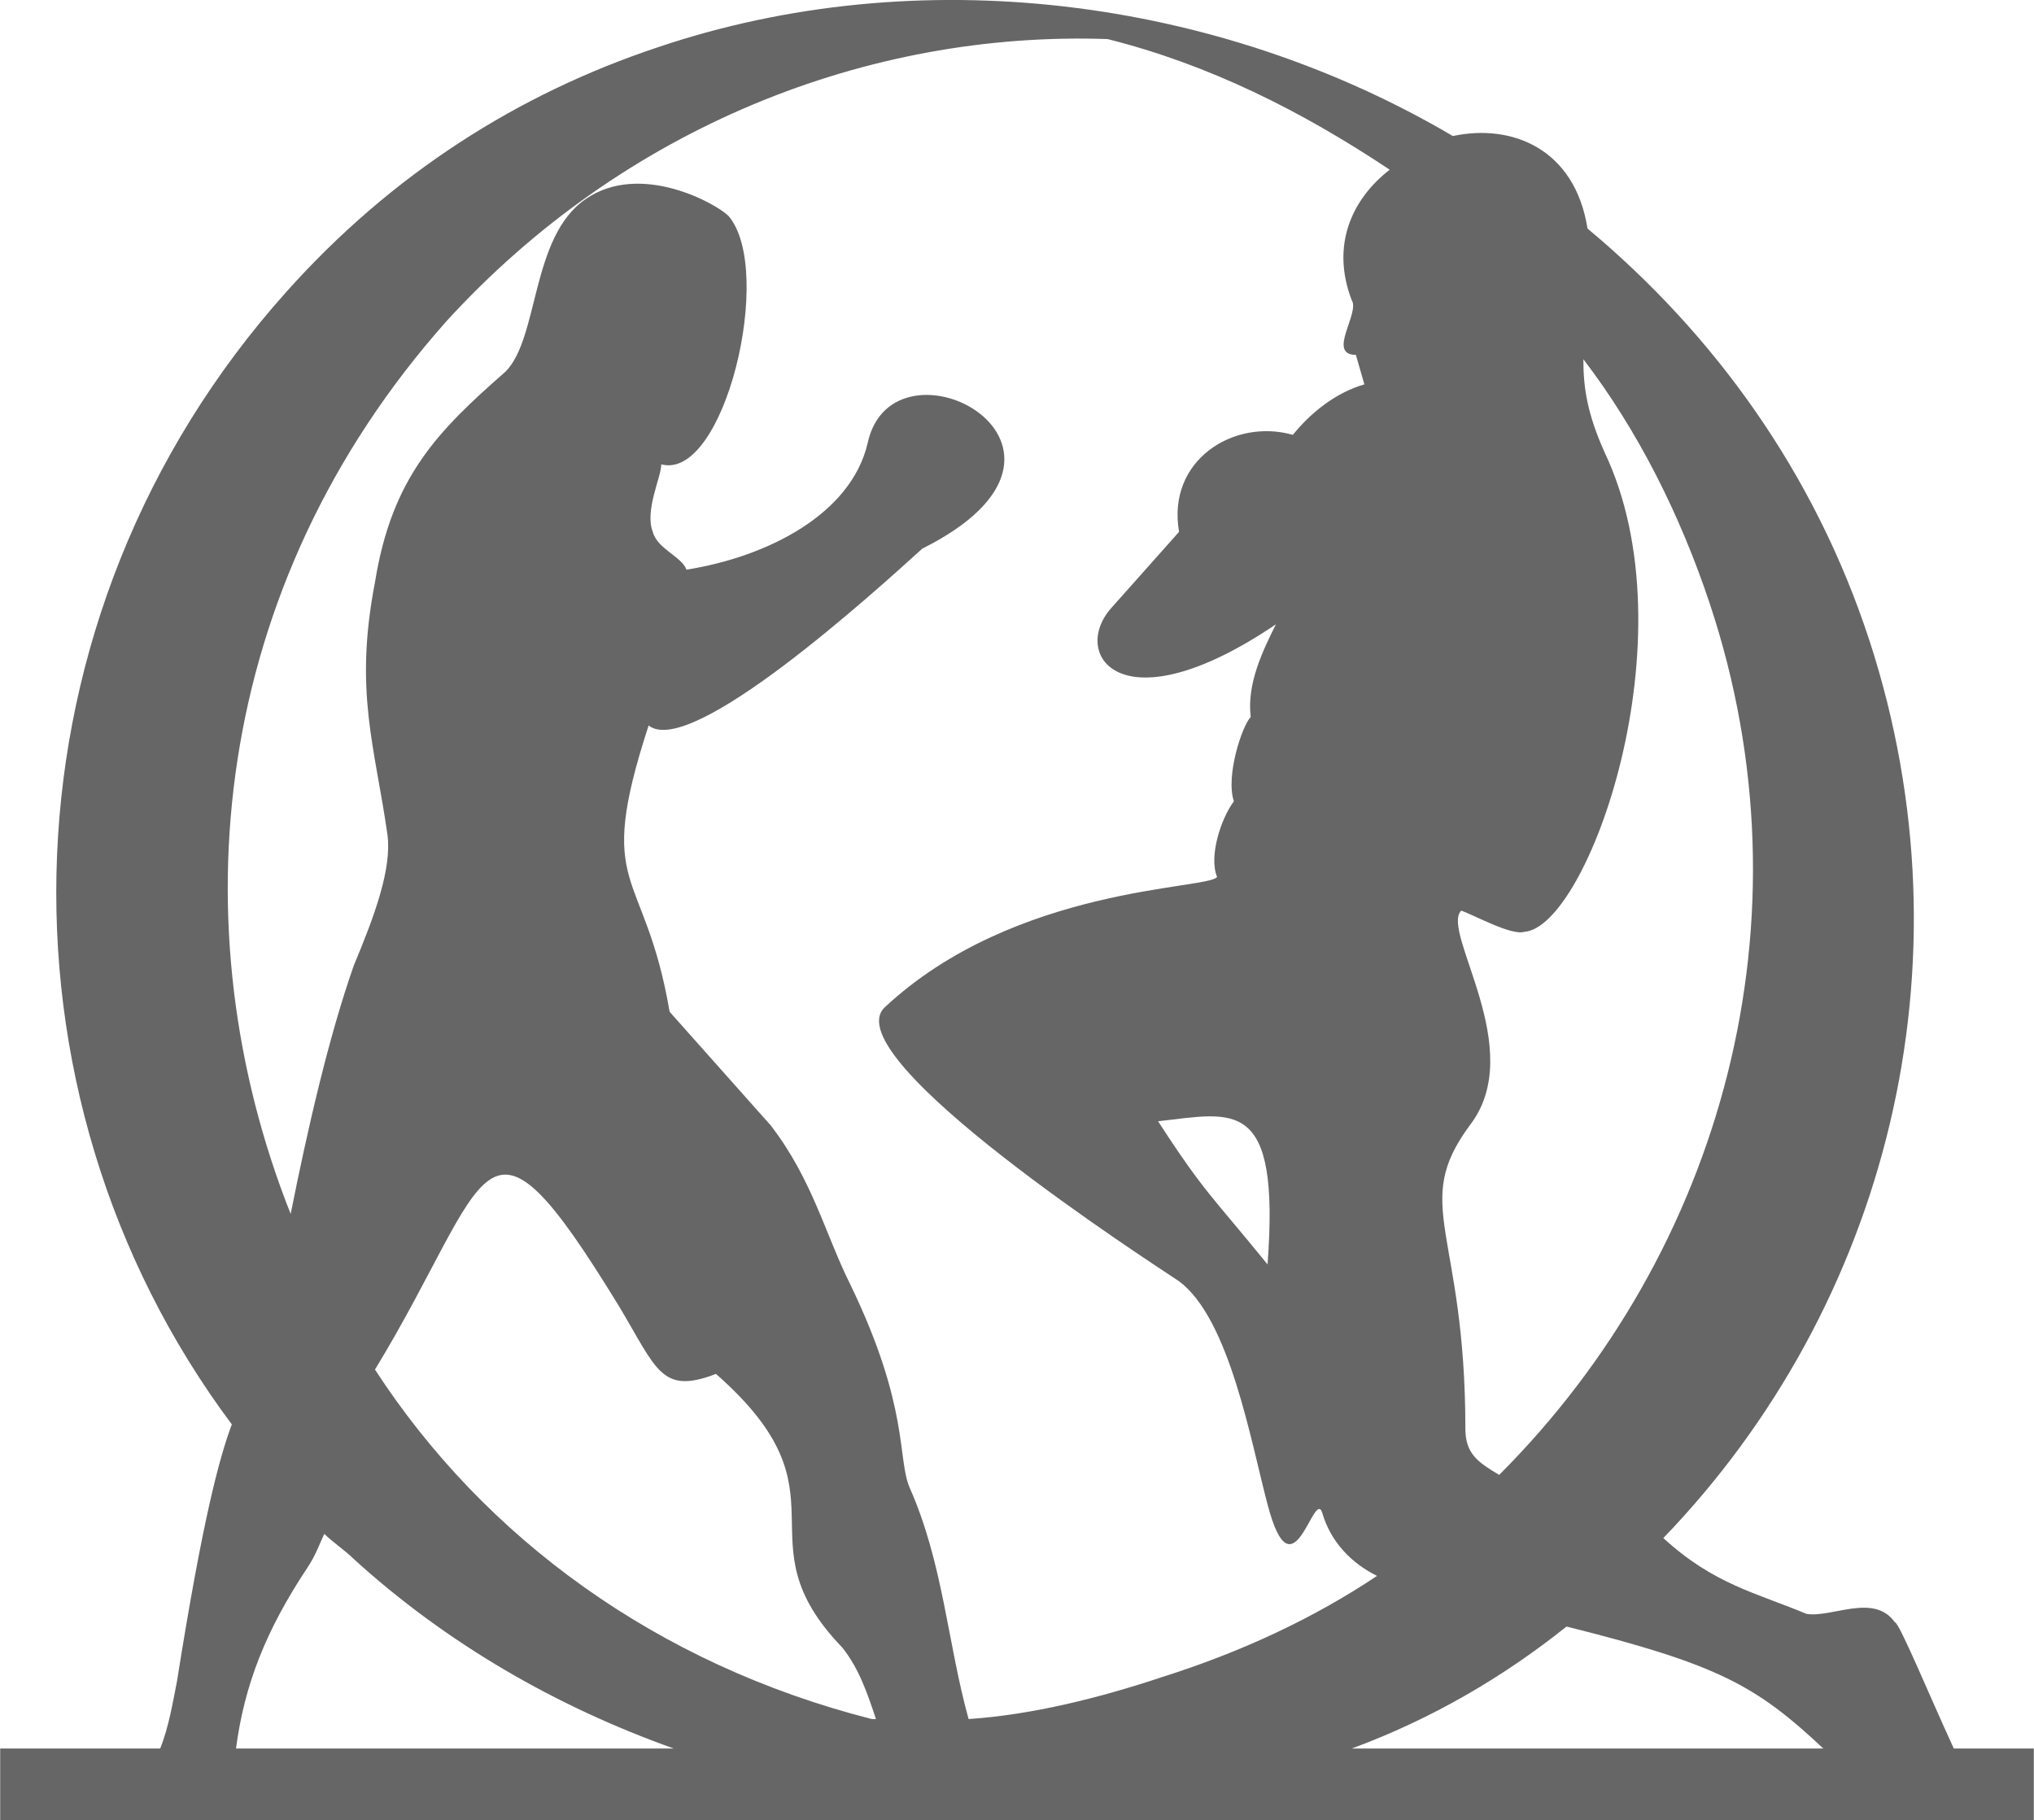 <?xml version="1.0" encoding="UTF-8"?>
<!DOCTYPE svg PUBLIC "-//W3C//DTD SVG 1.1//EN" "http://www.w3.org/Graphics/SVG/1.1/DTD/svg11.dtd">
<!-- Creator: CorelDRAW X8 -->
<svg xmlns="http://www.w3.org/2000/svg" xml:space="preserve" width="3.425in" height="3.065in" version="1.1" style="shape-rendering:geometricPrecision; text-rendering:geometricPrecision; image-rendering:optimizeQuality; fill-rule:evenodd; clip-rule:evenodd"
viewBox="0 0 13169 11787"
 xmlns:xlink="http://www.w3.org/1999/xlink">
 <defs>
  <style type="text/css">
   <![CDATA[
    .fil0 {fill:#666666}
   ]]>
  </style>
 </defs>
 <g id="Layer_x0020_1">
  <path class="fil0" d="M8207 8188c82,-1091 -218,-982 -709,-927 300,463 354,490 709,927zm-8207 3135l1036 0c55,-136 82,-300 109,-436 164,-1036 273,-1445 355,-1663 -1609,-2154 -1527,-5235 354,-7335 682,-763 1500,-1281 2399,-1581 1691,-573 3627,-327 5154,573 381,-82 790,81 872,599 818,682 1472,1582 1827,2672 682,2100 109,4308 -1336,5808 327,300 600,354 927,491 164,27 436,-137 572,54 28,0 219,464 382,818l518 0 0 464c-4553,0 -7907,0 -13169,0l0 -464 0 0zm1527 0l2835 0c-763,-272 -1472,-681 -2072,-1227 -54,-54 -136,-109 -191,-163 -27,54 -54,136 -109,218 -272,409 -409,763 -463,1172l0 0zm7225 0l3054 0c-436,-409 -682,-545 -1663,-790 -409,327 -873,599 -1391,790l0 0zm-4471 -8316c409,109 736,-1254 436,-1608 -82,-82 -573,-355 -927,-109 -355,245 -300,899 -518,1117 -436,382 -736,682 -845,1364 -137,709 0,1063 81,1636 28,218 -81,518 -218,845 -163,463 -300,1063 -409,1609 -736,-1855 -518,-4063 1009,-5781 1145,-1254 2727,-1881 4281,-1827 654,164 1254,464 1827,846 -246,191 -382,490 -246,845 55,82 -163,354 27,354l55 191c-191,55 -354,191 -463,327 -382,-109 -818,164 -737,628l-436 490c-273,300 55,791 1063,109 -81,164 -190,382 -163,600 -55,55 -164,382 -109,546 -82,109 -164,354 -109,490 -55,82 -1309,55 -2154,846 -327,327 1745,1663 1908,1772 328,245 464,1036 573,1445 163,627 300,-109 354,54 55,191 191,328 355,409 -409,273 -873,491 -1391,655 -409,136 -845,245 -1254,272 -136,-490 -164,-1008 -382,-1499 -81,-191 0,-518 -381,-1309 -164,-327 -246,-682 -518,-1036 0,0 -655,-736 -655,-736 -163,-955 -491,-764 -136,-1854 273,218 1472,-873 1772,-1145 1309,-655 -191,-1446 -354,-682 -109,463 -655,736 -1173,818 -27,-82 -191,-136 -218,-245 -54,-137 55,-355 55,-437l0 0zm-1854 5862c763,-1254 681,-1881 1581,-409 245,409 273,573 627,437 900,790 136,1063 818,1772 109,136 164,300 218,463 0,0 0,0 -27,0 -1391,-354 -2508,-1172 -3217,-2263l0 0zm7825 -6543c0,191 27,354 136,600 573,1199 -109,3081 -518,3108 -82,27 -327,-109 -409,-137 -136,137 436,900 55,1391 -382,518 -28,682 -28,1963 0,164 82,218 219,300 1445,-1445 2044,-3599 1363,-5644 -191,-573 -464,-1118 -818,-1581z"/>
 </g>
</svg>
